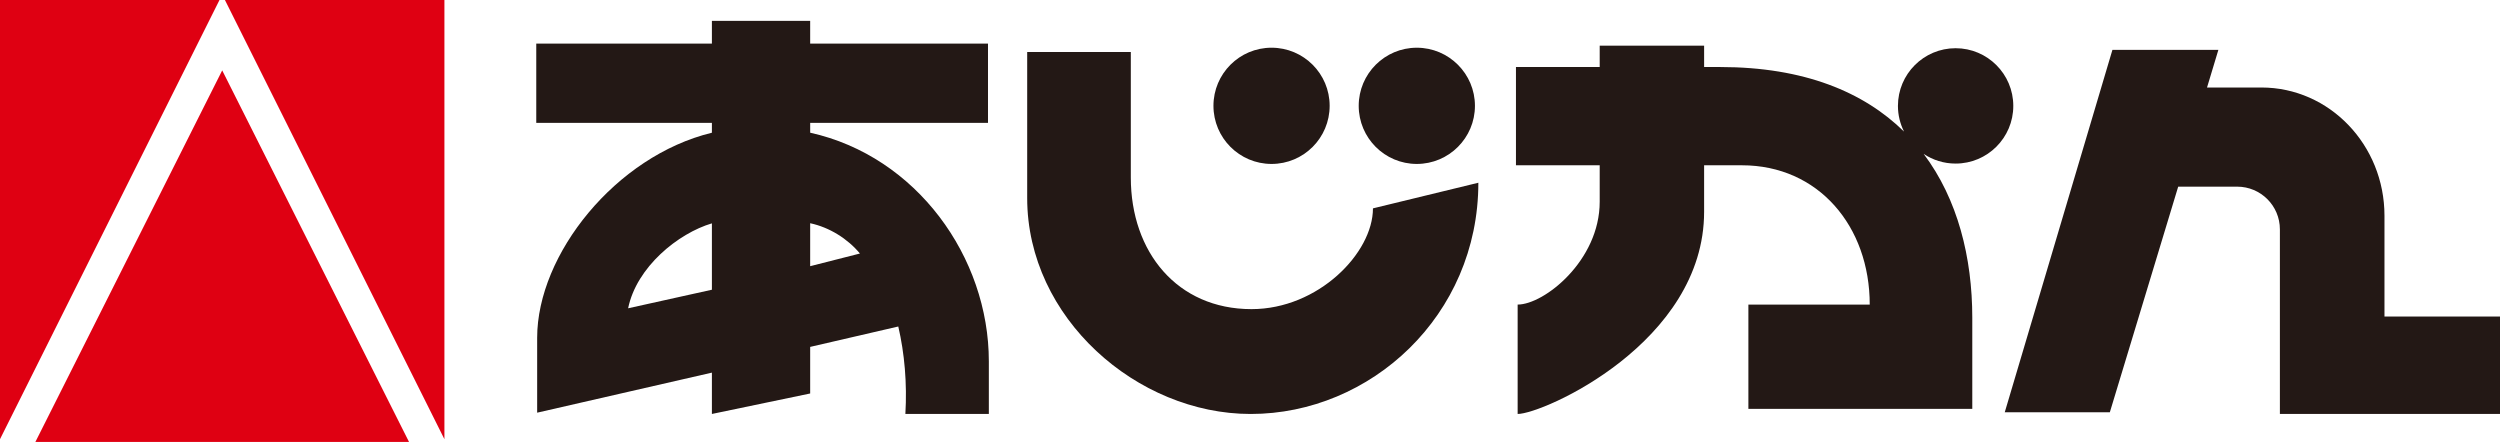 <?xml version="1.0" encoding="utf-8"?>
<!-- Generator: Adobe Illustrator 16.0.3, SVG Export Plug-In . SVG Version: 6.00 Build 0)  -->
<!DOCTYPE svg PUBLIC "-//W3C//DTD SVG 1.1//EN" "http://www.w3.org/Graphics/SVG/1.1/DTD/svg11.dtd">
<svg version="1.1" id="レイヤー_1" xmlns="http://www.w3.org/2000/svg" xmlns:xlink="http://www.w3.org/1999/xlink" x="0px"
	 y="0px" width="225.036px" height="39.778px" viewBox="0 0 225.036 39.778" enable-background="new 0 0 225.036 39.778"
	 xml:space="preserve">
<g>
	<g>
		<path fill="#231815" d="M48.352,30.409v6.738l15.729-3.605v3.721l8.846-1.844v-4.193l7.931-1.836
			c0.565,2.43,0.8,5.105,0.639,7.873h7.513v-4.728c0-9.409-6.524-18.472-16.082-20.59v-0.884h16.006V3.926H72.927V1.879h-8.846
			v2.047h-15.81v7.136h15.81v0.884C55.435,14.046,48.352,22.896,48.352,30.409z M64.081,26.079l-7.541,1.672
			c0.757-3.719,4.508-6.749,7.541-7.646V26.079z M72.927,20.093c1.74,0.373,3.373,1.397,4.479,2.727l-4.479,1.141V20.093z"/>
		<path fill="#231815" d="M112.58,37.263c10.785,0,20.493-8.846,20.493-20.814l-9.487,2.307c0,4.026-4.932,9.07-10.931,9.07
			c-6.694,0-10.865-5.144-10.865-11.84V4.679h-9.328c0,0,0,5.697,0,13.152C92.462,28.622,102.354,37.263,112.58,37.263z"/>
		<path fill="#231815" d="M114.458,14.757c2.889,0,5.23-2.341,5.23-5.234c0-2.887-2.342-5.229-5.23-5.229
			c-2.887,0-5.23,2.342-5.23,5.229C109.228,12.416,111.571,14.757,114.458,14.757z"/>
		<path fill="#231815" d="M127.532,14.757c2.887,0,5.234-2.341,5.234-5.232c0-2.887-2.348-5.23-5.234-5.23s-5.229,2.344-5.229,5.23
			C122.304,12.416,124.646,14.757,127.532,14.757z"/>
		<path fill="#231815" d="M143.996,18.161c0,5.301-5.003,9.255-7.386,9.255v9.847c2.281,0,16.785-6.422,16.785-18.199v-4.186h3.403
			c6.884,0,11.505,5.486,11.505,12.538H157.38v9.386h20.154v-8.203c0-5.412-1.307-10.668-4.375-14.744
			c0.822,0.549,1.809,0.869,2.873,0.869c2.867,0,5.193-2.323,5.193-5.191c0-2.867-2.326-5.193-5.193-5.193s-5.191,2.326-5.191,5.193
			c0,0.831,0.2,1.613,0.548,2.31c-3.614-3.55-8.985-5.81-16.558-5.81h-1.436V4.108h-9.399v1.924h-7.538v8.846h7.538V18.161z"/>
		<path fill="#231815" d="M189.916,37.11l6.153-20.308h5.308c2.123,0,3.846,1.72,3.846,3.845v16.615h19.813v-8.769h-10.399v-9.077
			c0-6.372-4.958-11.539-11.076-11.539h-4.897l1.021-3.385h-9.537l-9.691,32.617H189.916z"/>
		<polygon fill="#DF0012" points="0,0 0,39.533 19.757,0 		"/>
		<polygon fill="#DF0012" points="3.186,39.778 36.817,39.778 20.002,6.335 		"/>
		<polygon fill="#DF0012" points="20.247,0 40.004,39.533 40.004,0 		"/>
	</g>
</g>
</svg>
